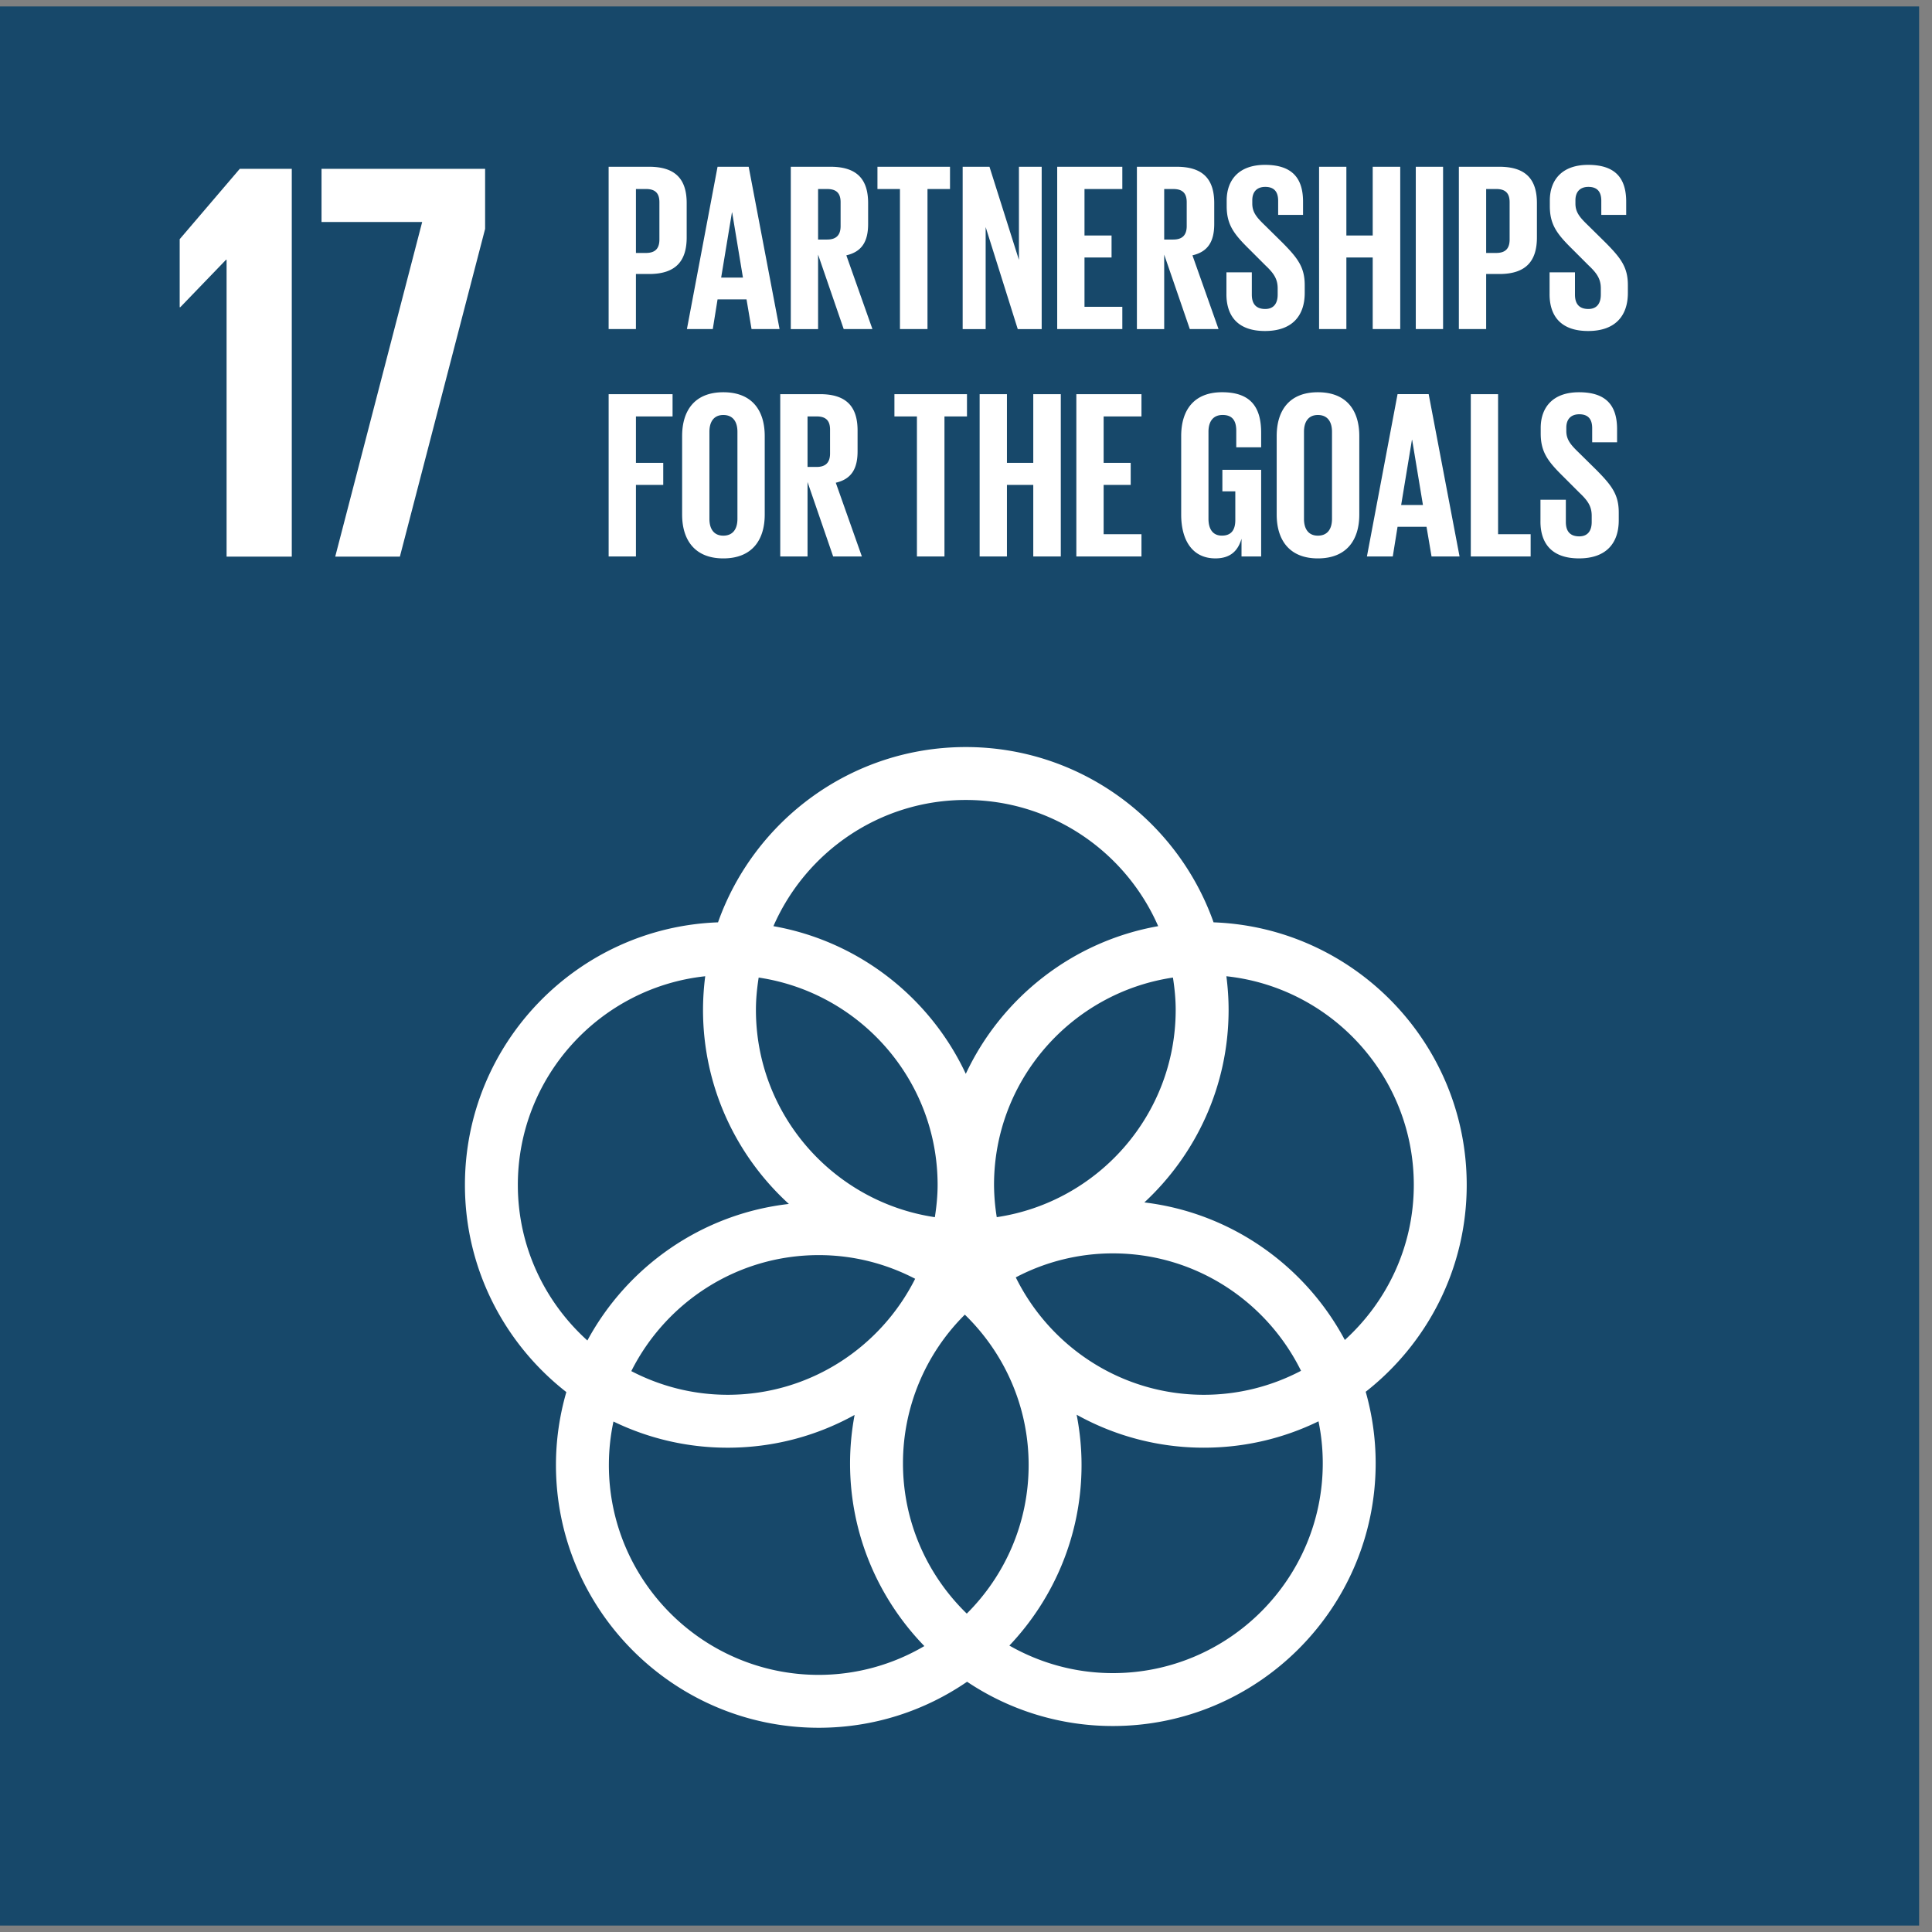 <svg xmlns="http://www.w3.org/2000/svg" width="150" height="150" viewBox="0 0 150 150"><rect x="0" y="0" width="150" height="150" fill="#808080" stroke="none"/><path fill="#17486a" d="M0 .5h149v149H0z"/><path fill="#fff" d="M22.654 13.109v30.107h-5.062V20.169h-.045l-3.552 3.685h-.044V18.57l4.664-5.461h4.039zM24.963 13.109h12.701v4.662l-6.617 25.445h-5.02l6.751-25.979h-7.815v-4.128z"/><g fill="#fff"><path d="M47.255 12.947h3.141c2.138 0 2.918 1.059 2.918 2.825v2.658c0 1.766-.78 2.844-2.918 2.844h-1.023v4.275h-2.119V12.946zm2.119 1.729v4.963h.781c.725 0 1.041-.353 1.041-1.041v-2.9c0-.688-.316-1.023-1.041-1.023h-.781zM53.332 25.55l2.379-12.603h2.416l2.398 12.603H58.35l-.39-2.305h-2.249l-.371 2.305h-2.008zm2.659-3.996h1.691l-.837-5.056h-.019l-.836 5.056zM63.516 19.769v5.781h-2.119V12.947h3.086c2.137 0 2.918 1.059 2.918 2.825v1.617c0 1.357-.484 2.156-1.692 2.435l2.026 5.725h-2.23l-1.989-5.781zm0-5.093v3.922h.707c.725 0 1.041-.372 1.041-1.041v-1.858c0-.688-.316-1.023-1.041-1.023h-.707zM68.126 12.947h5.632v1.729H72.01V25.55h-2.138V14.676h-1.747v-1.729zM76.526 17.632v7.919h-1.785V12.948h2.082l2.287 7.231v-7.231h1.766v12.603h-1.858l-2.491-7.919zM82.081 12.947h5.056v1.729H84.2v3.606h2.101v1.71H84.2v3.829h2.937v1.729h-5.056V12.947zM90.388 19.769v5.781h-2.119V12.947h3.086c2.137 0 2.918 1.059 2.918 2.825v1.617c0 1.357-.484 2.156-1.692 2.435l2.026 5.725h-2.23l-1.989-5.781zm0-5.093v3.922h.707c.725 0 1.041-.372 1.041-1.041v-1.858c0-.688-.316-1.023-1.041-1.023h-.707zM95.22 22.837v-1.692h1.971v1.729c0 .706.316 1.115 1.041 1.115.669 0 .966-.446.966-1.115v-.484c0-.725-.298-1.171-.948-1.784l-1.245-1.245c-1.209-1.19-1.766-1.914-1.766-3.364v-.427c0-1.562.91-2.77 2.974-2.77 2.119 0 2.955 1.041 2.955 2.863v1.022h-1.933v-1.097c0-.725-.335-1.078-1.004-1.078-.595 0-1.004.334-1.004 1.041v.26c0 .706.39 1.116 1.004 1.71l1.357 1.338c1.152 1.171 1.71 1.877 1.71 3.272v.613c0 1.729-.93 2.955-3.086 2.955s-2.993-1.208-2.993-2.862zM106.577 19.992h-2.045v5.558h-2.119V12.947h2.119v5.335h2.045v-5.335h2.137V25.55h-2.137v-5.558zM109.921 12.947h2.119V25.55h-2.119V12.947zM113.266 12.947h3.142c2.138 0 2.918 1.059 2.918 2.825v2.658c0 1.766-.78 2.844-2.918 2.844h-1.023v4.275h-2.119V12.946zm2.119 1.729v4.963h.781c.725 0 1.041-.353 1.041-1.041v-2.9c0-.688-.316-1.023-1.041-1.023h-.781zM120.309 22.837v-1.692h1.971v1.729c0 .706.316 1.115 1.041 1.115.669 0 .966-.446.966-1.115v-.484c0-.725-.298-1.171-.948-1.784l-1.245-1.245c-1.209-1.19-1.766-1.914-1.766-3.364v-.427c0-1.562.91-2.77 2.974-2.77 2.119 0 2.955 1.041 2.955 2.863v1.022h-1.933v-1.097c0-.725-.335-1.078-1.004-1.078-.595 0-1.004.334-1.004 1.041v.26c0 .706.39 1.116 1.004 1.71l1.357 1.338c1.152 1.171 1.71 1.877 1.71 3.272v.613c0 1.729-.93 2.955-3.086 2.955s-2.993-1.208-2.993-2.862zM47.255 30.602h4.963v1.729h-2.844v3.606h2.12v1.71h-2.12v5.558h-2.119V30.602zM52.96 39.952v-6.096c0-1.97.966-3.402 3.197-3.402 2.249 0 3.216 1.432 3.216 3.402v6.096c0 1.952-.966 3.402-3.216 3.402-2.23 0-3.197-1.45-3.197-3.402zm4.294.335v-6.766c0-.762-.335-1.301-1.097-1.301-.743 0-1.078.539-1.078 1.301v6.766c0 .762.335 1.301 1.078 1.301.762 0 1.097-.539 1.097-1.301zM62.697 37.424v5.781h-2.119V30.602h3.086c2.137 0 2.918 1.059 2.918 2.825v1.617c0 1.357-.484 2.156-1.692 2.435l2.026 5.725h-2.23l-1.989-5.781zm0-5.093v3.922h.707c.725 0 1.041-.372 1.041-1.041v-1.858c0-.688-.316-1.023-1.041-1.023h-.707zM69.444 30.602h5.632v1.729h-1.748v10.874H71.19V32.331h-1.747v-1.729zM80.223 37.647h-2.045v5.558h-2.119V30.602h2.119v5.335h2.045v-5.335h2.137v12.603h-2.137v-5.558zM83.567 30.602h5.056v1.729h-2.937v3.606h2.101v1.71h-2.101v3.829h2.937v1.729h-5.056V30.602zM94.904 36.476h3.012v6.729h-1.525v-1.376c-.279.948-.874 1.524-2.026 1.524-1.821 0-2.658-1.45-2.658-3.402v-6.096c0-1.97.948-3.402 3.179-3.402 2.342 0 3.03 1.301 3.03 3.16v1.115h-1.933v-1.283c0-.78-.298-1.227-1.06-1.227s-1.097.539-1.097 1.301v6.766c0 .762.317 1.301 1.041 1.301.688 0 1.042-.391 1.042-1.208v-2.23h-1.004v-1.673zM99.122 39.952v-6.096c0-1.97.966-3.402 3.197-3.402 2.249 0 3.216 1.432 3.216 3.402v6.096c0 1.952-.966 3.402-3.216 3.402-2.23 0-3.197-1.45-3.197-3.402zm4.294.335v-6.766c0-.762-.335-1.301-1.097-1.301-.743 0-1.078.539-1.078 1.301v6.766c0 .762.335 1.301 1.078 1.301.762 0 1.097-.539 1.097-1.301zM106.127 43.205l2.379-12.603h2.416l2.398 12.603h-2.175l-.39-2.305h-2.249l-.371 2.305h-2.008zm2.659-3.996h1.691l-.837-5.056h-.019l-.836 5.056zM114.192 30.602h2.119v10.874h2.528v1.729h-4.647V30.602zM119.601 40.491v-1.692h1.971v1.729c0 .706.316 1.115 1.041 1.115.669 0 .966-.446.966-1.115v-.484c0-.725-.298-1.171-.948-1.784l-1.245-1.245c-1.209-1.19-1.766-1.914-1.766-3.364v-.427c0-1.562.91-2.77 2.974-2.77 2.119 0 2.955 1.041 2.955 2.863v1.022h-1.933v-1.097c0-.725-.335-1.078-1.004-1.078-.595 0-1.004.334-1.004 1.041v.26c0 .706.39 1.116 1.004 1.71l1.357 1.338c1.152 1.171 1.71 1.877 1.71 3.272v.613c0 1.729-.93 2.955-3.086 2.955s-2.993-1.208-2.993-2.862zM113.875 91.997c0-11.001-8.752-19.989-19.654-20.387-2.804-7.919-10.368-13.609-19.237-13.609s-16.43 5.69-19.237 13.609c-10.902.398-19.65 9.386-19.65 20.387 0 6.528 3.086 12.346 7.873 16.083-.52 1.8-.806 3.698-.806 5.663 0 11.246 9.153 20.4 20.405 20.4 4.269 0 8.234-1.321 11.515-3.573a20.29 20.29 0 0011.319 3.437c11.25 0 20.403-9.153 20.403-20.399 0-1.925-.273-3.786-.773-5.551 4.767-3.739 7.842-9.546 7.842-16.06M91.28 78.403c0 8.167-6.044 14.929-13.892 16.097a16.278 16.278 0 01-.212-2.504c0-8.168 6.044-14.931 13.891-16.098.127.817.213 1.65.213 2.505M75.06 125.28c-3.05-2.962-4.953-7.097-4.953-11.671a16.25 16.25 0 014.803-11.54c3.049 2.962 4.953 7.098 4.953 11.676 0 4.502-1.838 8.584-4.803 11.536M58.903 75.898c7.846 1.167 13.893 7.931 13.893 16.099 0 .852-.087 1.686-.214 2.504-7.848-1.168-13.892-7.93-13.892-16.097 0-.854.086-1.687.213-2.505m12.149 23.386c-2.681 5.331-8.189 9.006-14.552 9.006-2.699 0-5.242-.672-7.485-1.838 2.681-5.331 8.191-9.006 14.554-9.006 2.7 0 5.24.67 7.483 1.837m7.813-.109a16.177 16.177 0 017.539-1.863c6.406 0 11.945 3.726 14.607 9.116a16.183 16.183 0 01-7.539 1.863c-6.408 0-11.948-3.726-14.607-9.116m-3.881-37.066c6.677 0 12.421 4.038 14.937 9.798-6.629 1.169-12.162 5.544-14.937 11.465-2.771-5.922-8.307-10.297-14.936-11.465 2.516-5.76 8.26-9.798 14.936-9.798M40.205 91.997c0-8.397 6.382-15.325 14.548-16.201a20.779 20.779 0 00-.171 2.607c0 5.964 2.574 11.339 6.666 15.072-6.768.771-12.541 4.861-15.644 10.601-3.304-2.983-5.399-7.288-5.399-12.08m7.068 21.748c0-1.159.124-2.287.356-3.377a20.284 20.284 0 008.87 2.032c3.573 0 6.928-.924 9.852-2.543a20.45 20.45 0 00-.353 3.753c0 5.51 2.204 10.515 5.768 14.191a16.167 16.167 0 01-8.197 2.237c-8.987 0-16.296-7.309-16.296-16.292m55.426-.137c0 8.982-7.31 16.292-16.296 16.292-2.924 0-5.66-.784-8.035-2.138 3.466-3.658 5.603-8.595 5.603-14.019 0-1.336-.135-2.64-.38-3.904a20.269 20.269 0 009.881 2.559c3.187 0 6.208-.736 8.896-2.047.217 1.054.331 2.142.331 3.257M88.848 93.356c4.018-3.729 6.54-9.05 6.54-14.953 0-.883-.063-1.753-.171-2.607 8.166.875 14.55 7.804 14.55 16.201 0 4.77-2.073 9.054-5.354 12.038-3.071-5.754-8.815-9.868-15.565-10.679"/></g></svg>